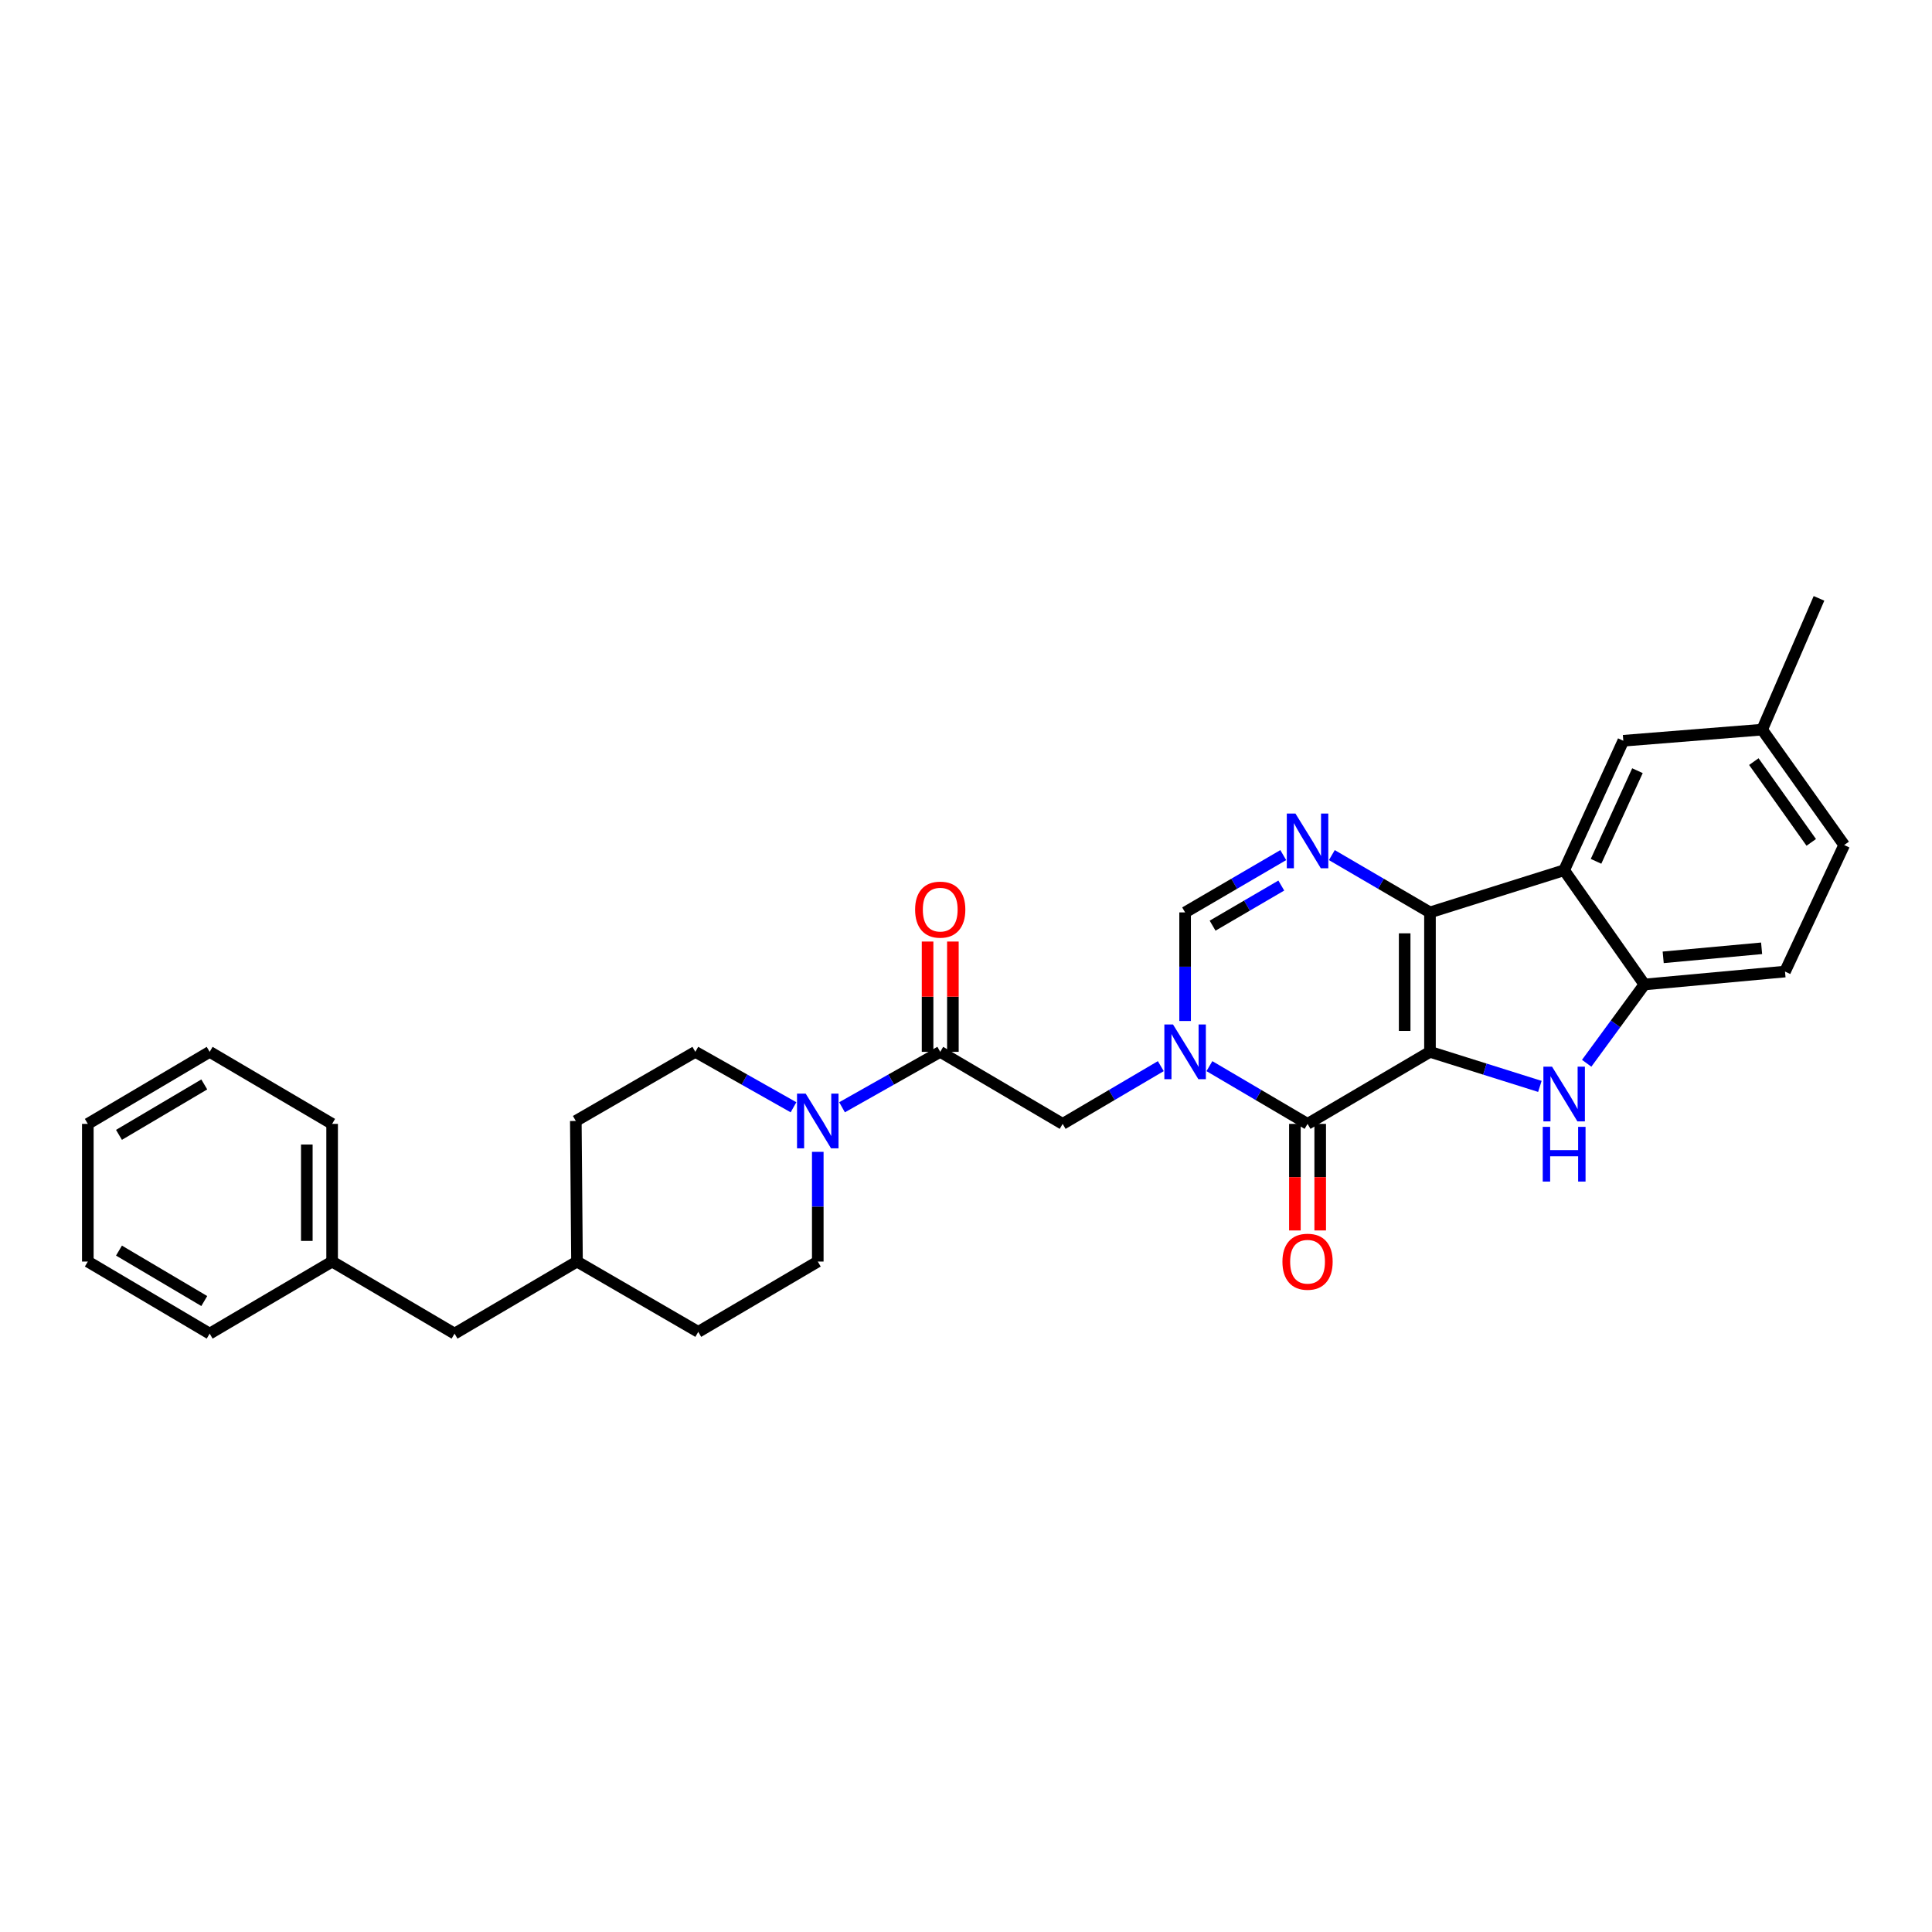 <?xml version='1.0' encoding='iso-8859-1'?>
<svg version='1.1' baseProfile='full'
              xmlns='http://www.w3.org/2000/svg'
                      xmlns:rdkit='http://www.rdkit.org/xml'
                      xmlns:xlink='http://www.w3.org/1999/xlink'
                  xml:space='preserve'
width='1000px' height='1000px' viewBox='0 0 1000 1000'>
<!-- END OF HEADER -->
<rect style='opacity:1.0;fill:#FFFFFF;stroke:none' width='1000' height='1000' x='0' y='0'> </rect>
<path class='bond-0' d='M 740.153,544.433 L 740.153,472.26' style='fill:none;fill-rule:evenodd;stroke:#000000;stroke-width:6px;stroke-linecap:butt;stroke-linejoin:miter;stroke-opacity:1' />
<path class='bond-0' d='M 727.054,533.607 L 727.054,483.086' style='fill:none;fill-rule:evenodd;stroke:#000000;stroke-width:6px;stroke-linecap:butt;stroke-linejoin:miter;stroke-opacity:1' />
<path class='bond-1' d='M 740.153,544.433 L 676.785,581.72' style='fill:none;fill-rule:evenodd;stroke:#000000;stroke-width:6px;stroke-linecap:butt;stroke-linejoin:miter;stroke-opacity:1' />
<path class='bond-3' d='M 740.153,544.433 L 768.595,553.374' style='fill:none;fill-rule:evenodd;stroke:#000000;stroke-width:6px;stroke-linecap:butt;stroke-linejoin:miter;stroke-opacity:1' />
<path class='bond-3' d='M 768.595,553.374 L 797.037,562.315' style='fill:none;fill-rule:evenodd;stroke:#0000FF;stroke-width:6px;stroke-linecap:butt;stroke-linejoin:miter;stroke-opacity:1' />
<path class='bond-4' d='M 740.153,472.26 L 714.756,457.43' style='fill:none;fill-rule:evenodd;stroke:#000000;stroke-width:6px;stroke-linecap:butt;stroke-linejoin:miter;stroke-opacity:1' />
<path class='bond-4' d='M 714.756,457.43 L 689.36,442.6' style='fill:none;fill-rule:evenodd;stroke:#0000FF;stroke-width:6px;stroke-linecap:butt;stroke-linejoin:miter;stroke-opacity:1' />
<path class='bond-5' d='M 740.153,472.26 L 809.597,450.43' style='fill:none;fill-rule:evenodd;stroke:#000000;stroke-width:6px;stroke-linecap:butt;stroke-linejoin:miter;stroke-opacity:1' />
<path class='bond-2' d='M 676.785,581.72 L 651.387,566.777' style='fill:none;fill-rule:evenodd;stroke:#000000;stroke-width:6px;stroke-linecap:butt;stroke-linejoin:miter;stroke-opacity:1' />
<path class='bond-2' d='M 651.387,566.777 L 625.989,551.833' style='fill:none;fill-rule:evenodd;stroke:#0000FF;stroke-width:6px;stroke-linecap:butt;stroke-linejoin:miter;stroke-opacity:1' />
<path class='bond-12' d='M 670.236,581.72 L 670.236,609.3' style='fill:none;fill-rule:evenodd;stroke:#000000;stroke-width:6px;stroke-linecap:butt;stroke-linejoin:miter;stroke-opacity:1' />
<path class='bond-12' d='M 670.236,609.3 L 670.236,636.881' style='fill:none;fill-rule:evenodd;stroke:#FF0000;stroke-width:6px;stroke-linecap:butt;stroke-linejoin:miter;stroke-opacity:1' />
<path class='bond-12' d='M 683.335,581.72 L 683.335,609.3' style='fill:none;fill-rule:evenodd;stroke:#000000;stroke-width:6px;stroke-linecap:butt;stroke-linejoin:miter;stroke-opacity:1' />
<path class='bond-12' d='M 683.335,609.3 L 683.335,636.881' style='fill:none;fill-rule:evenodd;stroke:#FF0000;stroke-width:6px;stroke-linecap:butt;stroke-linejoin:miter;stroke-opacity:1' />
<path class='bond-6' d='M 613.411,528.469 L 613.411,500.364' style='fill:none;fill-rule:evenodd;stroke:#0000FF;stroke-width:6px;stroke-linecap:butt;stroke-linejoin:miter;stroke-opacity:1' />
<path class='bond-6' d='M 613.411,500.364 L 613.411,472.26' style='fill:none;fill-rule:evenodd;stroke:#000000;stroke-width:6px;stroke-linecap:butt;stroke-linejoin:miter;stroke-opacity:1' />
<path class='bond-10' d='M 600.832,551.833 L 575.431,566.776' style='fill:none;fill-rule:evenodd;stroke:#0000FF;stroke-width:6px;stroke-linecap:butt;stroke-linejoin:miter;stroke-opacity:1' />
<path class='bond-10' d='M 575.431,566.776 L 550.029,581.72' style='fill:none;fill-rule:evenodd;stroke:#000000;stroke-width:6px;stroke-linecap:butt;stroke-linejoin:miter;stroke-opacity:1' />
<path class='bond-7' d='M 821.261,550.346 L 836.204,529.954' style='fill:none;fill-rule:evenodd;stroke:#0000FF;stroke-width:6px;stroke-linecap:butt;stroke-linejoin:miter;stroke-opacity:1' />
<path class='bond-7' d='M 836.204,529.954 L 851.148,509.562' style='fill:none;fill-rule:evenodd;stroke:#000000;stroke-width:6px;stroke-linecap:butt;stroke-linejoin:miter;stroke-opacity:1' />
<path class='bond-31' d='M 664.211,442.599 L 638.811,457.43' style='fill:none;fill-rule:evenodd;stroke:#0000FF;stroke-width:6px;stroke-linecap:butt;stroke-linejoin:miter;stroke-opacity:1' />
<path class='bond-31' d='M 638.811,457.43 L 613.411,472.26' style='fill:none;fill-rule:evenodd;stroke:#000000;stroke-width:6px;stroke-linecap:butt;stroke-linejoin:miter;stroke-opacity:1' />
<path class='bond-31' d='M 663.195,458.36 L 645.415,468.741' style='fill:none;fill-rule:evenodd;stroke:#0000FF;stroke-width:6px;stroke-linecap:butt;stroke-linejoin:miter;stroke-opacity:1' />
<path class='bond-31' d='M 645.415,468.741 L 627.635,479.123' style='fill:none;fill-rule:evenodd;stroke:#000000;stroke-width:6px;stroke-linecap:butt;stroke-linejoin:miter;stroke-opacity:1' />
<path class='bond-11' d='M 809.597,450.43 L 840.225,383.409' style='fill:none;fill-rule:evenodd;stroke:#000000;stroke-width:6px;stroke-linecap:butt;stroke-linejoin:miter;stroke-opacity:1' />
<path class='bond-11' d='M 826.104,445.821 L 847.544,398.907' style='fill:none;fill-rule:evenodd;stroke:#000000;stroke-width:6px;stroke-linecap:butt;stroke-linejoin:miter;stroke-opacity:1' />
<path class='bond-30' d='M 809.597,450.43 L 851.148,509.562' style='fill:none;fill-rule:evenodd;stroke:#000000;stroke-width:6px;stroke-linecap:butt;stroke-linejoin:miter;stroke-opacity:1' />
<path class='bond-16' d='M 851.148,509.562 L 923.917,502.882' style='fill:none;fill-rule:evenodd;stroke:#000000;stroke-width:6px;stroke-linecap:butt;stroke-linejoin:miter;stroke-opacity:1' />
<path class='bond-16' d='M 860.866,495.516 L 911.804,490.84' style='fill:none;fill-rule:evenodd;stroke:#000000;stroke-width:6px;stroke-linecap:butt;stroke-linejoin:miter;stroke-opacity:1' />
<path class='bond-8' d='M 486.661,544.433 L 550.029,581.72' style='fill:none;fill-rule:evenodd;stroke:#000000;stroke-width:6px;stroke-linecap:butt;stroke-linejoin:miter;stroke-opacity:1' />
<path class='bond-9' d='M 486.661,544.433 L 461.25,558.778' style='fill:none;fill-rule:evenodd;stroke:#000000;stroke-width:6px;stroke-linecap:butt;stroke-linejoin:miter;stroke-opacity:1' />
<path class='bond-9' d='M 461.25,558.778 L 435.839,573.123' style='fill:none;fill-rule:evenodd;stroke:#0000FF;stroke-width:6px;stroke-linecap:butt;stroke-linejoin:miter;stroke-opacity:1' />
<path class='bond-13' d='M 493.211,544.433 L 493.211,515.887' style='fill:none;fill-rule:evenodd;stroke:#000000;stroke-width:6px;stroke-linecap:butt;stroke-linejoin:miter;stroke-opacity:1' />
<path class='bond-13' d='M 493.211,515.887 L 493.211,487.342' style='fill:none;fill-rule:evenodd;stroke:#FF0000;stroke-width:6px;stroke-linecap:butt;stroke-linejoin:miter;stroke-opacity:1' />
<path class='bond-13' d='M 480.112,544.433 L 480.112,515.887' style='fill:none;fill-rule:evenodd;stroke:#000000;stroke-width:6px;stroke-linecap:butt;stroke-linejoin:miter;stroke-opacity:1' />
<path class='bond-13' d='M 480.112,515.887 L 480.112,487.342' style='fill:none;fill-rule:evenodd;stroke:#FF0000;stroke-width:6px;stroke-linecap:butt;stroke-linejoin:miter;stroke-opacity:1' />
<path class='bond-14' d='M 423.279,596.193 L 423.279,624.588' style='fill:none;fill-rule:evenodd;stroke:#0000FF;stroke-width:6px;stroke-linecap:butt;stroke-linejoin:miter;stroke-opacity:1' />
<path class='bond-14' d='M 423.279,624.588 L 423.279,652.983' style='fill:none;fill-rule:evenodd;stroke:#000000;stroke-width:6px;stroke-linecap:butt;stroke-linejoin:miter;stroke-opacity:1' />
<path class='bond-15' d='M 410.72,573.123 L 385.312,558.778' style='fill:none;fill-rule:evenodd;stroke:#0000FF;stroke-width:6px;stroke-linecap:butt;stroke-linejoin:miter;stroke-opacity:1' />
<path class='bond-15' d='M 385.312,558.778 L 359.905,544.433' style='fill:none;fill-rule:evenodd;stroke:#000000;stroke-width:6px;stroke-linecap:butt;stroke-linejoin:miter;stroke-opacity:1' />
<path class='bond-17' d='M 840.225,383.409 L 912.085,377.66' style='fill:none;fill-rule:evenodd;stroke:#000000;stroke-width:6px;stroke-linecap:butt;stroke-linejoin:miter;stroke-opacity:1' />
<path class='bond-20' d='M 423.279,652.983 L 361.418,689.375' style='fill:none;fill-rule:evenodd;stroke:#000000;stroke-width:6px;stroke-linecap:butt;stroke-linejoin:miter;stroke-opacity:1' />
<path class='bond-21' d='M 359.905,544.433 L 298.044,580.213' style='fill:none;fill-rule:evenodd;stroke:#000000;stroke-width:6px;stroke-linecap:butt;stroke-linejoin:miter;stroke-opacity:1' />
<path class='bond-19' d='M 923.917,502.882 L 954.545,437.389' style='fill:none;fill-rule:evenodd;stroke:#000000;stroke-width:6px;stroke-linecap:butt;stroke-linejoin:miter;stroke-opacity:1' />
<path class='bond-24' d='M 912.085,377.66 L 941.505,309.716' style='fill:none;fill-rule:evenodd;stroke:#000000;stroke-width:6px;stroke-linecap:butt;stroke-linejoin:miter;stroke-opacity:1' />
<path class='bond-32' d='M 912.085,377.66 L 954.545,437.389' style='fill:none;fill-rule:evenodd;stroke:#000000;stroke-width:6px;stroke-linecap:butt;stroke-linejoin:miter;stroke-opacity:1' />
<path class='bond-32' d='M 907.778,394.209 L 937.501,436.019' style='fill:none;fill-rule:evenodd;stroke:#000000;stroke-width:6px;stroke-linecap:butt;stroke-linejoin:miter;stroke-opacity:1' />
<path class='bond-18' d='M 235.273,690.284 L 298.655,652.983' style='fill:none;fill-rule:evenodd;stroke:#000000;stroke-width:6px;stroke-linecap:butt;stroke-linejoin:miter;stroke-opacity:1' />
<path class='bond-23' d='M 235.273,690.284 L 171.906,652.983' style='fill:none;fill-rule:evenodd;stroke:#000000;stroke-width:6px;stroke-linecap:butt;stroke-linejoin:miter;stroke-opacity:1' />
<path class='bond-33' d='M 361.418,689.375 L 298.655,652.983' style='fill:none;fill-rule:evenodd;stroke:#000000;stroke-width:6px;stroke-linecap:butt;stroke-linejoin:miter;stroke-opacity:1' />
<path class='bond-22' d='M 298.044,580.213 L 298.655,652.983' style='fill:none;fill-rule:evenodd;stroke:#000000;stroke-width:6px;stroke-linecap:butt;stroke-linejoin:miter;stroke-opacity:1' />
<path class='bond-25' d='M 171.906,652.983 L 171.906,581.72' style='fill:none;fill-rule:evenodd;stroke:#000000;stroke-width:6px;stroke-linecap:butt;stroke-linejoin:miter;stroke-opacity:1' />
<path class='bond-25' d='M 158.807,642.293 L 158.807,592.409' style='fill:none;fill-rule:evenodd;stroke:#000000;stroke-width:6px;stroke-linecap:butt;stroke-linejoin:miter;stroke-opacity:1' />
<path class='bond-26' d='M 171.906,652.983 L 108.524,690.284' style='fill:none;fill-rule:evenodd;stroke:#000000;stroke-width:6px;stroke-linecap:butt;stroke-linejoin:miter;stroke-opacity:1' />
<path class='bond-27' d='M 171.906,581.72 L 108.524,544.433' style='fill:none;fill-rule:evenodd;stroke:#000000;stroke-width:6px;stroke-linecap:butt;stroke-linejoin:miter;stroke-opacity:1' />
<path class='bond-28' d='M 108.524,690.284 L 45.455,652.983' style='fill:none;fill-rule:evenodd;stroke:#000000;stroke-width:6px;stroke-linecap:butt;stroke-linejoin:miter;stroke-opacity:1' />
<path class='bond-28' d='M 105.731,673.415 L 61.583,647.304' style='fill:none;fill-rule:evenodd;stroke:#000000;stroke-width:6px;stroke-linecap:butt;stroke-linejoin:miter;stroke-opacity:1' />
<path class='bond-34' d='M 108.524,544.433 L 45.455,581.72' style='fill:none;fill-rule:evenodd;stroke:#000000;stroke-width:6px;stroke-linecap:butt;stroke-linejoin:miter;stroke-opacity:1' />
<path class='bond-34' d='M 105.729,561.301 L 61.581,587.402' style='fill:none;fill-rule:evenodd;stroke:#000000;stroke-width:6px;stroke-linecap:butt;stroke-linejoin:miter;stroke-opacity:1' />
<path class='bond-29' d='M 45.455,652.983 L 45.455,581.72' style='fill:none;fill-rule:evenodd;stroke:#000000;stroke-width:6px;stroke-linecap:butt;stroke-linejoin:miter;stroke-opacity:1' />
<path  class='atom-3' d='M 607.151 530.273
L 616.431 545.273
Q 617.351 546.753, 618.831 549.433
Q 620.311 552.113, 620.391 552.273
L 620.391 530.273
L 624.151 530.273
L 624.151 558.593
L 620.271 558.593
L 610.311 542.193
Q 609.151 540.273, 607.911 538.073
Q 606.711 535.873, 606.351 535.193
L 606.351 558.593
L 602.671 558.593
L 602.671 530.273
L 607.151 530.273
' fill='#0000FF'/>
<path  class='atom-4' d='M 803.337 552.104
L 812.617 567.104
Q 813.537 568.584, 815.017 571.264
Q 816.497 573.944, 816.577 574.104
L 816.577 552.104
L 820.337 552.104
L 820.337 580.424
L 816.457 580.424
L 806.497 564.024
Q 805.337 562.104, 804.097 559.904
Q 802.897 557.704, 802.537 557.024
L 802.537 580.424
L 798.857 580.424
L 798.857 552.104
L 803.337 552.104
' fill='#0000FF'/>
<path  class='atom-4' d='M 798.517 583.256
L 802.357 583.256
L 802.357 595.296
L 816.837 595.296
L 816.837 583.256
L 820.677 583.256
L 820.677 611.576
L 816.837 611.576
L 816.837 598.496
L 802.357 598.496
L 802.357 611.576
L 798.517 611.576
L 798.517 583.256
' fill='#0000FF'/>
<path  class='atom-5' d='M 670.525 421.097
L 679.805 436.097
Q 680.725 437.577, 682.205 440.257
Q 683.685 442.937, 683.765 443.097
L 683.765 421.097
L 687.525 421.097
L 687.525 449.417
L 683.645 449.417
L 673.685 433.017
Q 672.525 431.097, 671.285 428.897
Q 670.085 426.697, 669.725 426.017
L 669.725 449.417
L 666.045 449.417
L 666.045 421.097
L 670.525 421.097
' fill='#0000FF'/>
<path  class='atom-10' d='M 417.019 566.053
L 426.299 581.053
Q 427.219 582.533, 428.699 585.213
Q 430.179 587.893, 430.259 588.053
L 430.259 566.053
L 434.019 566.053
L 434.019 594.373
L 430.139 594.373
L 420.179 577.973
Q 419.019 576.053, 417.779 573.853
Q 416.579 571.653, 416.219 570.973
L 416.219 594.373
L 412.539 594.373
L 412.539 566.053
L 417.019 566.053
' fill='#0000FF'/>
<path  class='atom-13' d='M 663.785 653.063
Q 663.785 646.263, 667.145 642.463
Q 670.505 638.663, 676.785 638.663
Q 683.065 638.663, 686.425 642.463
Q 689.785 646.263, 689.785 653.063
Q 689.785 659.943, 686.385 663.863
Q 682.985 667.743, 676.785 667.743
Q 670.545 667.743, 667.145 663.863
Q 663.785 659.983, 663.785 653.063
M 676.785 664.543
Q 681.105 664.543, 683.425 661.663
Q 685.785 658.743, 685.785 653.063
Q 685.785 647.503, 683.425 644.703
Q 681.105 641.863, 676.785 641.863
Q 672.465 641.863, 670.105 644.663
Q 667.785 647.463, 667.785 653.063
Q 667.785 658.783, 670.105 661.663
Q 672.465 664.543, 676.785 664.543
' fill='#FF0000'/>
<path  class='atom-14' d='M 473.661 470.82
Q 473.661 464.02, 477.021 460.22
Q 480.381 456.42, 486.661 456.42
Q 492.941 456.42, 496.301 460.22
Q 499.661 464.02, 499.661 470.82
Q 499.661 477.7, 496.261 481.62
Q 492.861 485.5, 486.661 485.5
Q 480.421 485.5, 477.021 481.62
Q 473.661 477.74, 473.661 470.82
M 486.661 482.3
Q 490.981 482.3, 493.301 479.42
Q 495.661 476.5, 495.661 470.82
Q 495.661 465.26, 493.301 462.46
Q 490.981 459.62, 486.661 459.62
Q 482.341 459.62, 479.981 462.42
Q 477.661 465.22, 477.661 470.82
Q 477.661 476.54, 479.981 479.42
Q 482.341 482.3, 486.661 482.3
' fill='#FF0000'/>
</svg>
